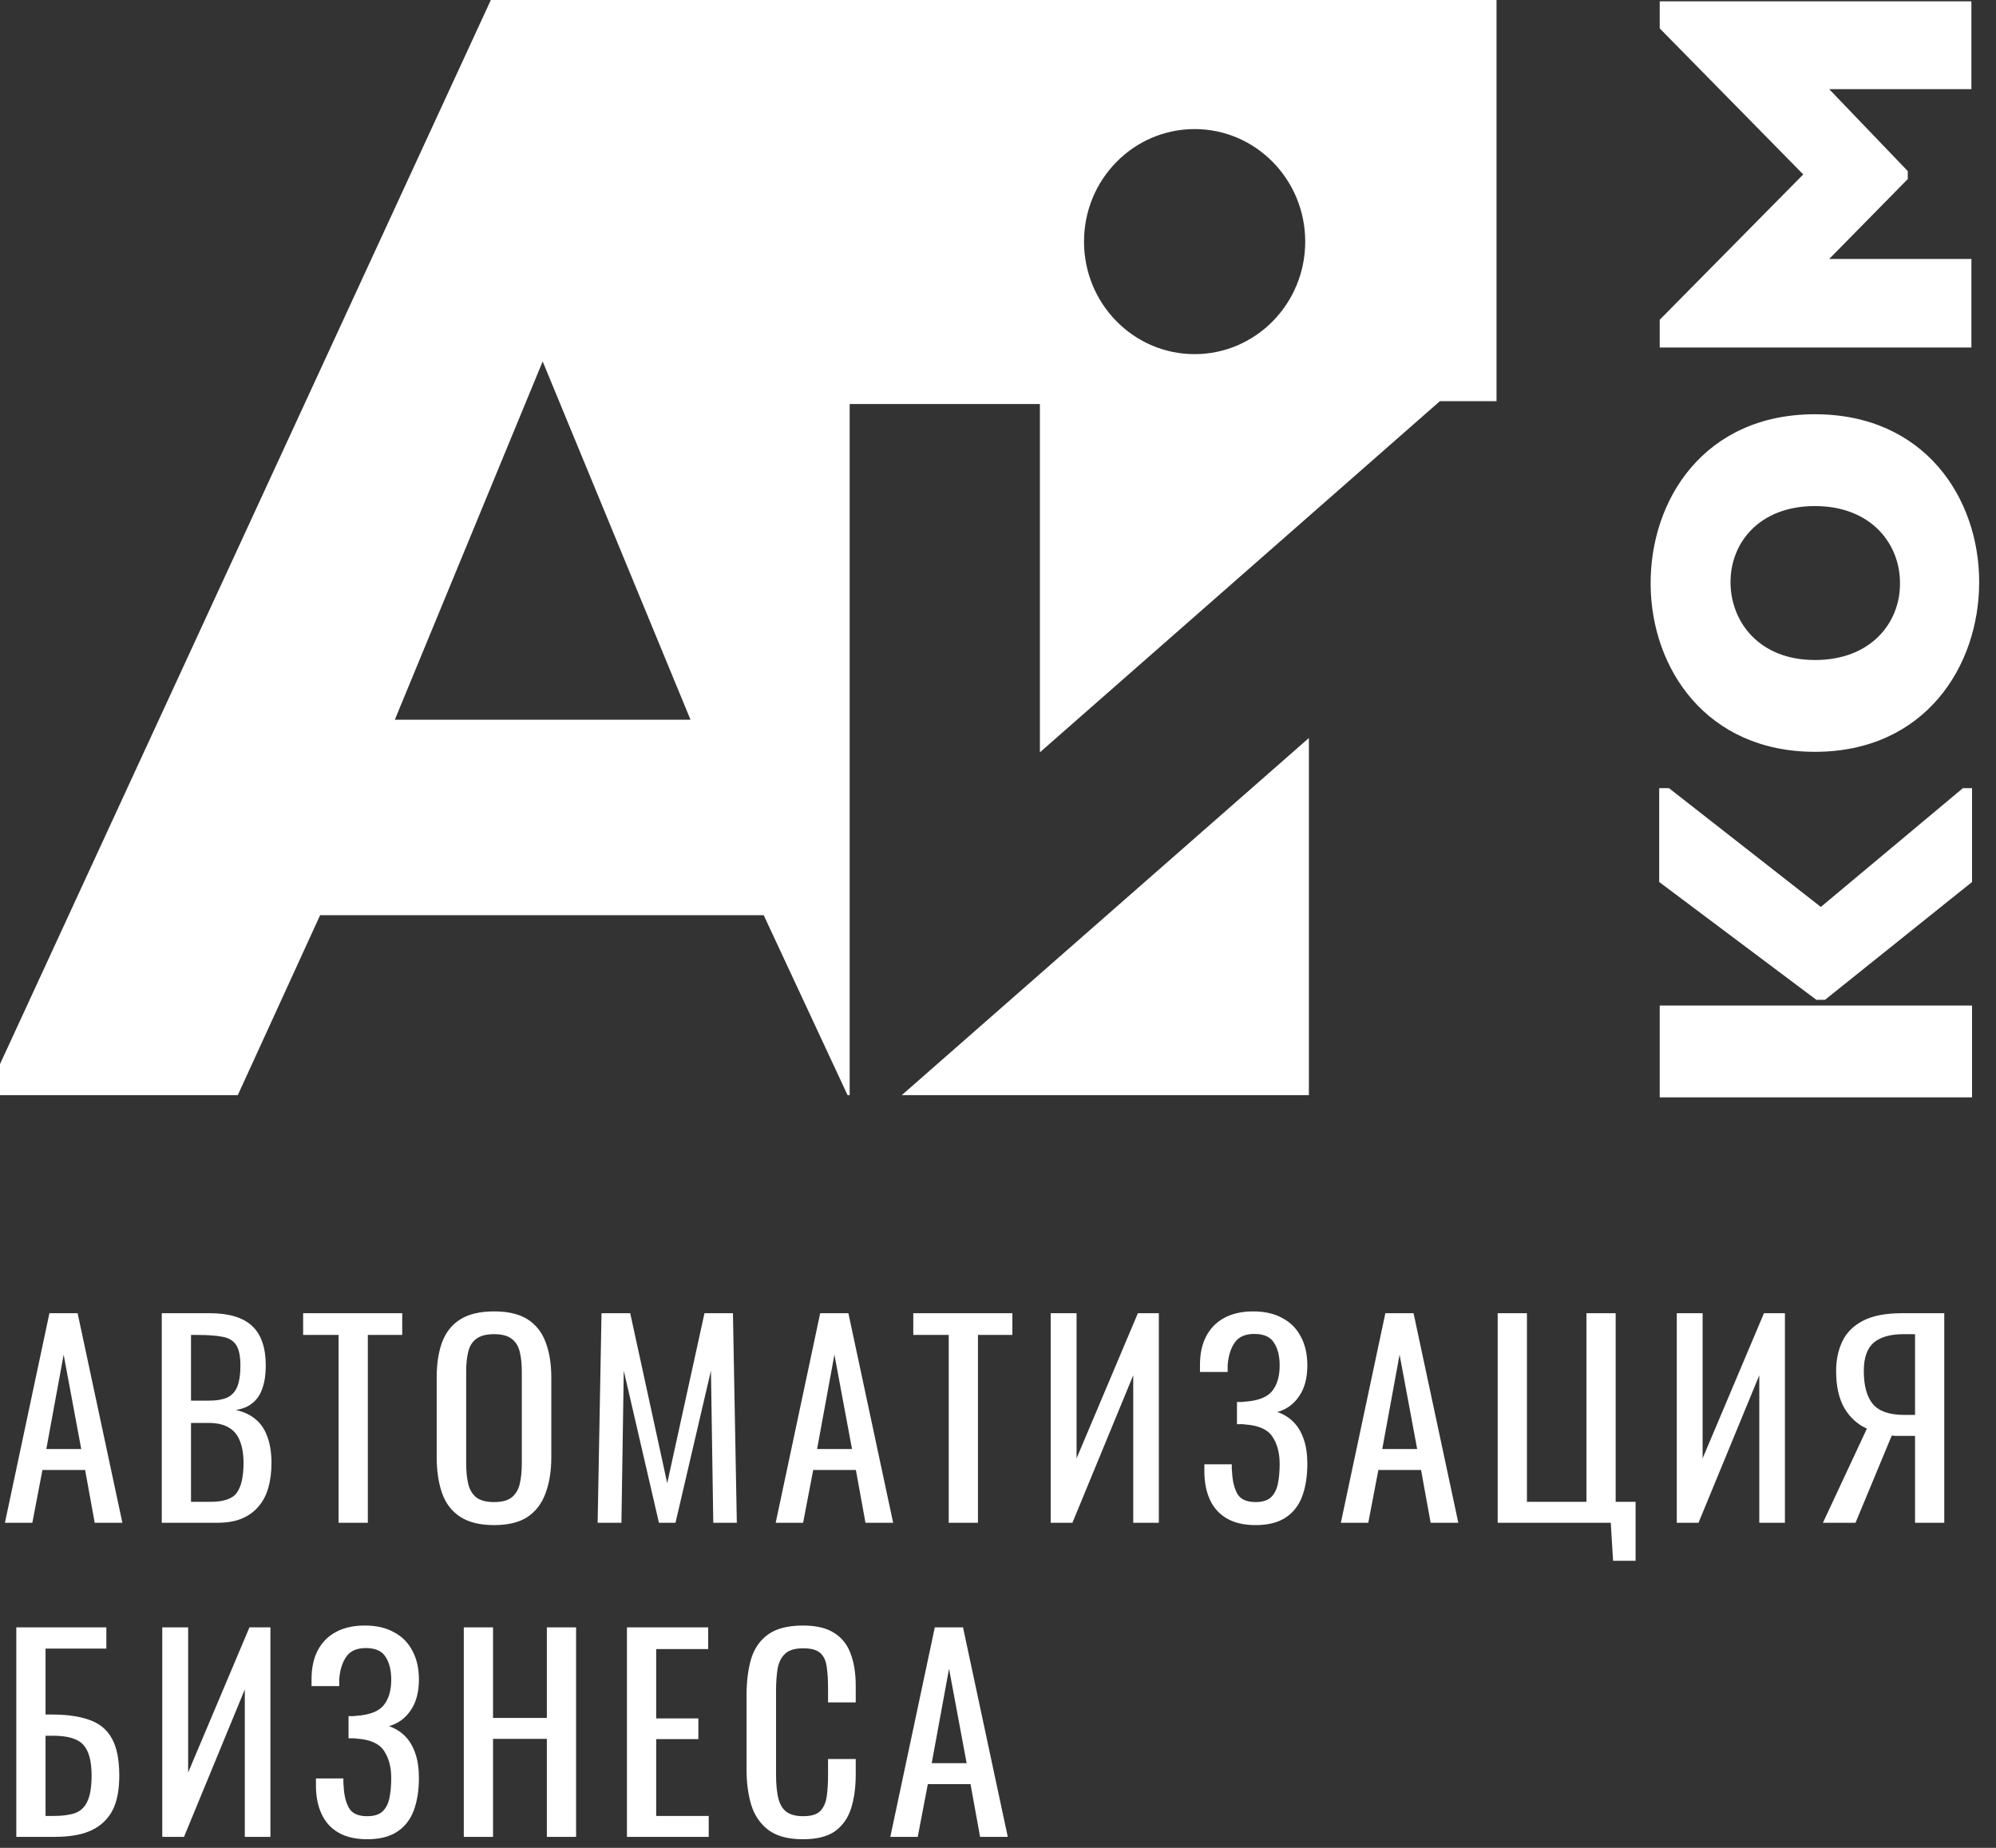 <?xml version="1.0" encoding="UTF-8"?> <svg xmlns="http://www.w3.org/2000/svg" width="108" height="100" viewBox="0 0 108 100" fill="none"><rect x="0" y="0" width="108" height="100" fill="#333333" stroke="none"/> <path d="M98.279 54.106H98.749L106.704 47.731V42.653H106.209L98.522 49.081L90.306 42.653H89.777V47.731L98.279 54.106Z" fill="white"></path> <path d="M106.704 54.416H89.805V59.386H106.704V54.416Z" fill="white"></path> <path d="M102.804 31.606C102.804 33.68 101.258 35.718 98.202 35.718C95.144 35.718 93.635 33.607 93.635 31.498C93.635 29.387 95.181 27.387 98.202 27.387C101.293 27.387 102.838 29.495 102.804 31.606ZM89.313 31.641C89.348 36.183 92.334 40.686 98.202 40.686C104.138 40.686 107.09 36.075 107.09 31.498C107.09 26.957 104.138 22.418 98.202 22.418C92.23 22.418 89.277 27.029 89.313 31.641Z" fill="white"></path> <path d="M89.805 1.537L97.57 9.439L89.805 17.304V18.807H106.669V14.015H98.974L103.226 9.689V9.259L98.974 4.825H106.669V0.071H89.805V1.537Z" fill="white"></path> <path d="M21.363 38.95L29.363 19.559L37.363 38.95H21.363ZM64.638 6.985C67.943 6.985 70.623 9.712 70.623 13.075C70.623 16.439 67.943 19.165 64.638 19.165C61.333 19.165 58.654 16.439 58.654 13.075C58.654 9.712 61.333 6.985 64.638 6.985ZM45.974 21.864H56.267V40.713L77.912 21.708H80.974V-3.8147e-06H32.251H29.322H26.559L0 57.586V59.265H12.867L17.321 49.527H41.323L45.86 59.265H45.974V21.864Z" fill="white"></path> <path d="M70.822 59.265V39.938L48.794 59.265H70.822Z" fill="white"></path> <path d="M0.266 82.407L2.674 71.067H4.2L6.622 82.407H5.124L4.606 79.552H2.296L1.75 82.407H0.266ZM2.506 78.418H4.396L3.444 73.308L2.506 78.418ZM8.753 82.407V71.067H11.357C11.87 71.067 12.313 71.124 12.687 71.236C13.069 71.347 13.387 71.52 13.639 71.754C13.891 71.987 14.077 72.285 14.199 72.65C14.32 73.004 14.381 73.424 14.381 73.909C14.381 74.376 14.32 74.782 14.199 75.127C14.087 75.463 13.909 75.73 13.667 75.925C13.433 76.121 13.13 76.248 12.757 76.303C13.214 76.406 13.583 76.584 13.863 76.835C14.143 77.078 14.348 77.395 14.479 77.787C14.619 78.17 14.689 78.632 14.689 79.174C14.689 79.659 14.633 80.102 14.521 80.504C14.409 80.905 14.231 81.246 13.989 81.525C13.755 81.805 13.452 82.025 13.079 82.183C12.715 82.333 12.281 82.407 11.777 82.407H8.753ZM10.335 81.273H11.399C12.108 81.273 12.579 81.11 12.813 80.784C13.055 80.448 13.177 79.911 13.177 79.174C13.177 78.698 13.111 78.301 12.981 77.984C12.859 77.657 12.659 77.414 12.379 77.255C12.108 77.088 11.739 77.004 11.273 77.004H10.335V81.273ZM10.335 75.799H11.273C11.721 75.799 12.071 75.739 12.323 75.618C12.575 75.487 12.752 75.281 12.855 75.001C12.957 74.722 13.009 74.358 13.009 73.909C13.009 73.387 12.929 73.009 12.771 72.775C12.612 72.542 12.365 72.397 12.029 72.341C11.693 72.276 11.254 72.243 10.713 72.243H10.335V75.799ZM18.32 82.407V72.243H16.402V71.067H21.764V72.243H19.902V82.407H18.32ZM26.736 82.534C25.97 82.534 25.359 82.384 24.902 82.085C24.444 81.787 24.118 81.362 23.922 80.811C23.726 80.251 23.628 79.598 23.628 78.852V74.553C23.628 73.807 23.726 73.168 23.922 72.635C24.127 72.094 24.454 71.683 24.902 71.403C25.359 71.114 25.97 70.969 26.736 70.969C27.501 70.969 28.108 71.114 28.556 71.403C29.004 71.693 29.326 72.103 29.522 72.635C29.727 73.168 29.83 73.807 29.83 74.553V78.865C29.83 79.603 29.727 80.247 29.522 80.797C29.326 81.348 29.004 81.778 28.556 82.085C28.108 82.384 27.501 82.534 26.736 82.534ZM26.736 81.287C27.156 81.287 27.473 81.204 27.688 81.035C27.902 80.858 28.047 80.615 28.122 80.308C28.196 79.99 28.234 79.621 28.234 79.201V74.231C28.234 73.811 28.196 73.452 28.122 73.153C28.047 72.846 27.902 72.612 27.688 72.454C27.473 72.285 27.156 72.201 26.736 72.201C26.316 72.201 25.994 72.285 25.77 72.454C25.555 72.612 25.41 72.846 25.336 73.153C25.261 73.452 25.224 73.811 25.224 74.231V79.201C25.224 79.621 25.261 79.99 25.336 80.308C25.41 80.615 25.555 80.858 25.77 81.035C25.994 81.204 26.316 81.287 26.736 81.287ZM32.337 82.407L32.547 71.067H34.1L36.102 80.266L38.118 71.067H39.658L39.868 82.407H38.594L38.468 74.175L36.55 82.407H35.654L33.751 74.175L33.624 82.407H32.337ZM41.971 82.407L44.379 71.067H45.905L48.327 82.407H46.829L46.311 79.552H44.001L43.455 82.407H41.971ZM44.211 78.418H46.101L45.149 73.308L44.211 78.418ZM51.334 82.407V72.243H49.416V71.067H54.778V72.243H52.916V82.407H51.334ZM56.851 82.407V71.067H58.251V78.921L61.569 71.067H62.703V82.407H61.317V74.427L58.027 82.407H56.851ZM67.938 82.534C67.322 82.534 66.809 82.417 66.398 82.183C65.988 81.95 65.68 81.614 65.474 81.175C65.269 80.737 65.166 80.219 65.166 79.621V79.243H66.65C66.65 79.309 66.65 79.379 66.65 79.454C66.65 79.519 66.655 79.579 66.664 79.635C66.683 80.121 66.776 80.517 66.944 80.826C67.112 81.133 67.444 81.287 67.938 81.287C68.302 81.287 68.578 81.204 68.764 81.035C68.951 80.858 69.077 80.615 69.142 80.308C69.208 79.99 69.24 79.626 69.24 79.216C69.24 78.627 69.11 78.138 68.848 77.746C68.587 77.353 68.092 77.134 67.364 77.088C67.327 77.078 67.28 77.073 67.224 77.073C67.178 77.073 67.126 77.073 67.07 77.073C67.024 77.073 66.977 77.073 66.93 77.073V75.87C66.968 75.87 67.01 75.87 67.056 75.87C67.112 75.87 67.164 75.87 67.21 75.87C67.266 75.86 67.308 75.856 67.336 75.856C68.055 75.809 68.55 75.622 68.82 75.296C69.1 74.96 69.24 74.493 69.24 73.895C69.24 73.382 69.138 72.972 68.932 72.663C68.736 72.346 68.382 72.188 67.868 72.188C67.374 72.188 67.019 72.346 66.804 72.663C66.59 72.972 66.464 73.377 66.426 73.882C66.426 73.938 66.426 73.998 66.426 74.064C66.426 74.12 66.426 74.18 66.426 74.246H64.928V73.868C64.928 73.261 65.04 72.743 65.264 72.314C65.488 71.884 65.815 71.553 66.244 71.32C66.674 71.086 67.196 70.969 67.812 70.969C68.438 70.969 68.965 71.091 69.394 71.334C69.833 71.567 70.164 71.903 70.388 72.341C70.622 72.771 70.738 73.289 70.738 73.895C70.738 74.577 70.589 75.132 70.29 75.561C70.001 75.991 69.609 76.275 69.114 76.415C69.45 76.528 69.74 76.705 69.982 76.948C70.225 77.19 70.412 77.503 70.542 77.885C70.673 78.259 70.738 78.702 70.738 79.216C70.738 79.888 70.645 80.475 70.458 80.98C70.272 81.474 69.973 81.857 69.562 82.127C69.152 82.398 68.61 82.534 67.938 82.534ZM72.551 82.407L74.959 71.067H76.485L78.907 82.407H77.409L76.891 79.552H74.581L74.035 82.407H72.551ZM74.791 78.418H76.681L75.729 73.308L74.791 78.418ZM87.281 84.466L87.156 82.407H81.037V71.067H82.62V81.273H85.84V71.067H87.421V81.273H88.499V84.466H87.281ZM90.727 82.407V71.067H92.126V78.921L95.445 71.067H96.579V82.407H95.192V74.427L91.903 82.407H90.727ZM98.635 82.407L101.015 77.311C100.511 77.088 100.105 76.719 99.797 76.206C99.499 75.683 99.349 75.016 99.349 74.204C99.349 73.597 99.461 73.06 99.685 72.594C99.909 72.118 100.283 71.744 100.805 71.474C101.328 71.203 102.028 71.067 102.905 71.067H105.201V82.407H103.619V77.704H102.723C102.705 77.704 102.644 77.704 102.541 77.704C102.439 77.694 102.378 77.689 102.359 77.689L100.399 82.407H98.635ZM103.031 76.57H103.619V72.201H102.989C102.28 72.201 101.743 72.356 101.379 72.663C101.025 72.972 100.847 73.48 100.847 74.189C100.847 74.992 101.011 75.59 101.337 75.981C101.664 76.374 102.229 76.57 103.031 76.57ZM0.882 99.407V88.067H5.754V89.216H2.464V92.785H2.814C3.635 92.785 4.312 92.883 4.844 93.079C5.385 93.266 5.787 93.597 6.048 94.073C6.319 94.549 6.454 95.222 6.454 96.09C6.454 96.677 6.384 97.181 6.244 97.602C6.104 98.012 5.885 98.353 5.586 98.624C5.297 98.894 4.928 99.095 4.48 99.225C4.041 99.347 3.514 99.407 2.898 99.407H0.882ZM2.464 98.273H2.912C3.379 98.273 3.761 98.222 4.06 98.12C4.368 98.007 4.592 97.793 4.732 97.475C4.881 97.158 4.956 96.692 4.956 96.076C4.956 95.301 4.807 94.75 4.508 94.424C4.219 94.097 3.673 93.933 2.87 93.933H2.464V98.273ZM8.78 99.407V88.067H10.18V95.921L13.498 88.067H14.632V99.407H13.246V91.427L9.956 99.407H8.78ZM19.867 99.534C19.251 99.534 18.738 99.417 18.327 99.183C17.916 98.95 17.608 98.614 17.403 98.175C17.198 97.737 17.095 97.219 17.095 96.621V96.243H18.579C18.579 96.309 18.579 96.379 18.579 96.454C18.579 96.519 18.584 96.579 18.593 96.635C18.611 97.121 18.705 97.517 18.873 97.826C19.041 98.133 19.372 98.287 19.867 98.287C20.231 98.287 20.506 98.204 20.693 98.035C20.88 97.858 21.006 97.615 21.071 97.308C21.136 96.99 21.169 96.626 21.169 96.216C21.169 95.627 21.038 95.138 20.777 94.746C20.515 94.353 20.021 94.134 19.293 94.088C19.256 94.078 19.209 94.073 19.153 94.073C19.106 94.073 19.055 94.073 18.999 94.073C18.952 94.073 18.905 94.073 18.859 94.073V92.87C18.896 92.87 18.938 92.87 18.985 92.87C19.041 92.87 19.092 92.87 19.139 92.87C19.195 92.86 19.237 92.856 19.265 92.856C19.983 92.809 20.478 92.622 20.749 92.296C21.029 91.96 21.169 91.493 21.169 90.895C21.169 90.382 21.066 89.972 20.861 89.663C20.665 89.346 20.31 89.188 19.797 89.188C19.302 89.188 18.948 89.346 18.733 89.663C18.518 89.972 18.392 90.377 18.355 90.882C18.355 90.938 18.355 90.998 18.355 91.064C18.355 91.12 18.355 91.18 18.355 91.246H16.857V90.868C16.857 90.261 16.969 89.743 17.193 89.314C17.417 88.884 17.744 88.553 18.173 88.32C18.602 88.086 19.125 87.969 19.741 87.969C20.366 87.969 20.893 88.091 21.323 88.334C21.762 88.567 22.093 88.903 22.317 89.341C22.55 89.771 22.667 90.289 22.667 90.895C22.667 91.577 22.517 92.132 22.219 92.561C21.93 92.991 21.538 93.275 21.043 93.415C21.379 93.528 21.668 93.705 21.911 93.948C22.154 94.19 22.34 94.503 22.471 94.885C22.602 95.259 22.667 95.702 22.667 96.216C22.667 96.888 22.573 97.475 22.387 97.98C22.2 98.474 21.901 98.857 21.491 99.127C21.08 99.398 20.539 99.534 19.867 99.534ZM25.095 99.407V88.067H26.677V92.968H29.589V88.067H31.171V99.407H29.589V94.102H26.677V99.407H25.095ZM33.923 99.407V88.067H38.319V89.243H35.505V92.996H37.787V94.115H35.505V98.273H38.347V99.407H33.923ZM43.446 99.534C42.644 99.534 42.018 99.365 41.57 99.029C41.132 98.694 40.824 98.241 40.646 97.671C40.478 97.102 40.394 96.468 40.394 95.767V91.763C40.394 90.998 40.478 90.331 40.646 89.761C40.824 89.192 41.132 88.754 41.57 88.445C42.018 88.128 42.644 87.969 43.446 87.969C44.156 87.969 44.716 88.1 45.126 88.362C45.546 88.623 45.845 88.996 46.022 89.481C46.209 89.967 46.302 90.55 46.302 91.231V92.127H44.804V91.329C44.804 90.909 44.781 90.541 44.734 90.224C44.697 89.897 44.585 89.645 44.398 89.468C44.212 89.29 43.899 89.201 43.46 89.201C43.012 89.201 42.686 89.299 42.48 89.496C42.275 89.682 42.14 89.953 42.074 90.308C42.018 90.653 41.99 91.059 41.99 91.525V96.019C41.99 96.589 42.037 97.041 42.13 97.377C42.224 97.704 42.378 97.938 42.592 98.078C42.807 98.218 43.096 98.287 43.46 98.287C43.89 98.287 44.198 98.194 44.384 98.007C44.571 97.811 44.688 97.546 44.734 97.21C44.781 96.874 44.804 96.481 44.804 96.034V95.194H46.302V96.034C46.302 96.724 46.218 97.335 46.05 97.868C45.882 98.39 45.593 98.801 45.182 99.1C44.772 99.389 44.193 99.534 43.446 99.534ZM48.173 99.407L50.581 88.067H52.107L54.529 99.407H53.031L52.513 96.552H50.203L49.657 99.407H48.173ZM50.413 95.418H52.303L51.351 90.308L50.413 95.418Z" fill="white"></path> </svg> 